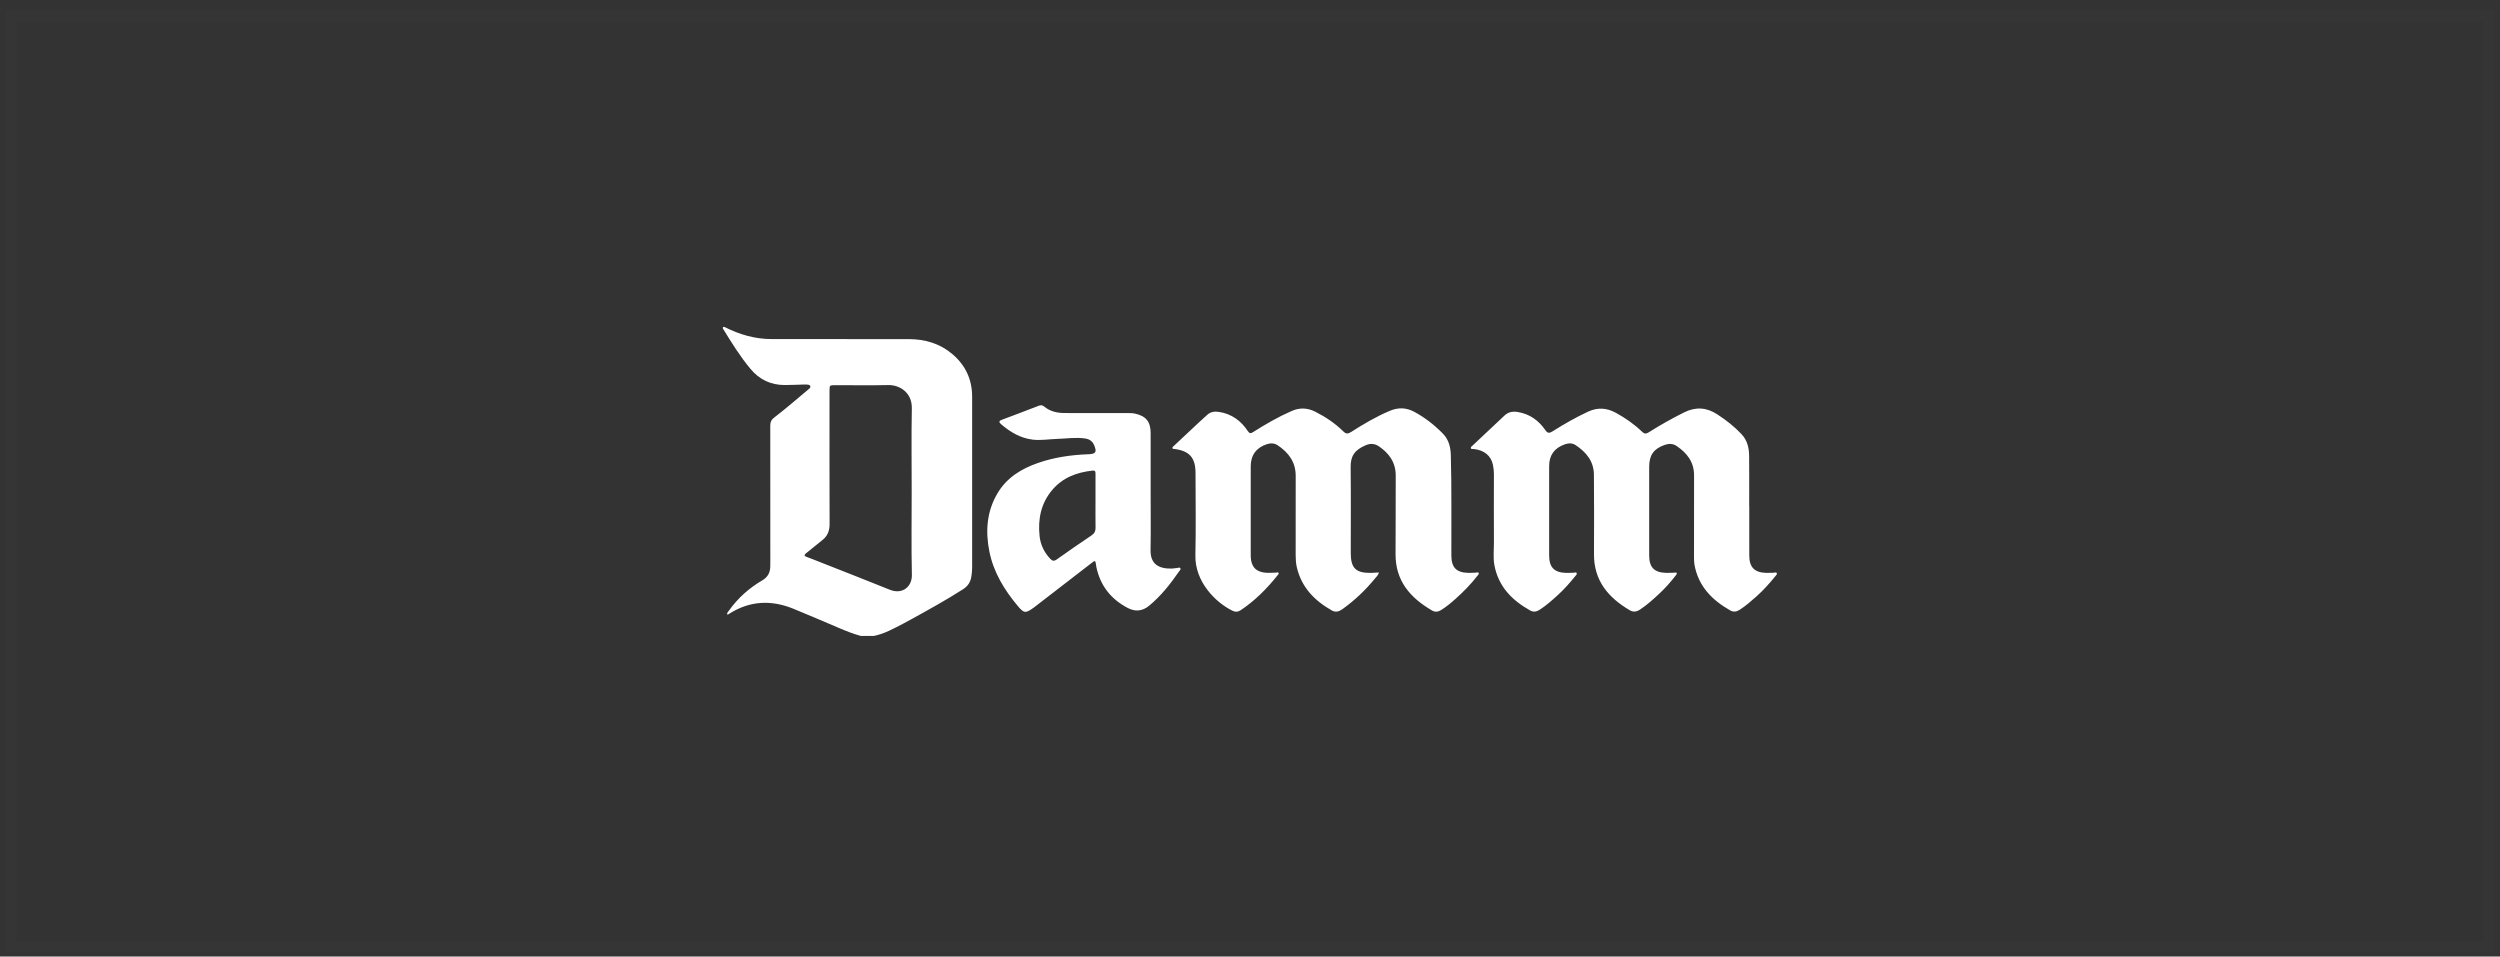 <?xml version="1.0" encoding="UTF-8"?>
<svg width="230px" height="88px" viewBox="0 0 230 88" version="1.1" xmlns="http://www.w3.org/2000/svg" xmlns:xlink="http://www.w3.org/1999/xlink">
    <rect x="0" y="0" width="230" height="88" fill="#333333" stroke="none"/>
    <!-- Generator: Sketch 61.2 (89653) - https://sketch.com -->
    <title>Damm logo</title>
    <desc>Created with Sketch.</desc>
    <g id="Page-1" stroke="none" stroke-width="1" fill="none" fill-rule="evenodd">
        <g id="Damm-logo" transform="translate(0.5, 1)">
            <rect id="Rectangle" stroke-opacity="0.01" stroke="#FFFFFF" fill-rule="nonzero" x="0.5" y="0.463" width="228" height="85.647"></rect>
            <path d="M66.157,29.083 C67.52,29.777 68.954,30.195 70.495,30.195 C74.7,30.196 78.906,30.189 83.111,30.199 C84.6,30.203 85.966,30.595 87.126,31.583 C88.331,32.609 88.935,33.916 88.937,35.487 C88.946,40.743 88.942,46 88.937,51.256 C88.937,51.527 88.901,51.799 88.86,52.067 C88.785,52.559 88.532,52.932 88.108,53.204 C86.557,54.202 84.942,55.088 83.329,55.978 C83.08,56.115 82.831,56.254 82.578,56.384 C81.711,56.83 80.86,57.316 79.887,57.507 L78.699,57.507 C78.018,57.323 77.364,57.064 76.716,56.788 C75.305,56.189 73.899,55.577 72.479,55 C70.447,54.175 68.475,54.268 66.595,55.461 C66.537,55.498 66.483,55.564 66.392,55.518 C66.383,55.368 66.494,55.275 66.569,55.17 C67.383,54.022 68.415,53.106 69.621,52.398 C70.133,52.098 70.35,51.691 70.365,51.132 C70.37,50.959 70.37,50.786 70.37,50.613 C70.37,46.458 70.373,42.304 70.365,38.149 C70.364,37.834 70.455,37.62 70.71,37.428 C71.262,37.011 71.793,36.565 72.327,36.124 C72.861,35.684 73.389,35.236 73.916,34.787 C73.997,34.718 74.1,34.636 74.041,34.507 C73.994,34.407 73.885,34.392 73.786,34.382 C73.688,34.373 73.588,34.372 73.49,34.374 C72.885,34.39 72.28,34.424 71.675,34.423 C70.399,34.419 69.356,33.913 68.539,32.932 C67.578,31.778 66.794,30.504 66.008,29.231 C65.979,29.102 66.028,29.053 66.157,29.083 Z M95.557,36.396 C96.095,36.848 96.743,36.996 97.423,36.999 C99.352,37.008 101.281,37.002 103.21,37.003 C103.444,37.003 103.678,36.999 103.911,37.05 C104.928,37.269 105.359,37.797 105.359,38.84 L105.359,44.218 L105.359,44.218 C105.359,46.011 105.383,47.805 105.351,49.597 C105.328,50.925 106.127,51.338 107.319,51.309 C107.467,51.306 107.614,51.261 107.761,51.261 C107.874,51.261 108.023,51.147 108.097,51.289 C108.152,51.396 108.029,51.49 107.968,51.578 C107.173,52.731 106.313,53.825 105.222,54.724 C104.6,55.238 103.946,55.294 103.258,54.935 C101.698,54.121 100.708,52.861 100.356,51.121 C100.349,51.085 100.349,51.047 100.343,51.011 C100.271,50.531 100.266,50.532 99.894,50.82 C98.162,52.158 96.429,53.494 94.697,54.831 L94.577,54.918 L94.577,54.918 C93.841,55.45 93.701,55.427 93.118,54.729 C91.889,53.258 90.909,51.654 90.525,49.749 C90.149,47.887 90.275,46.076 91.257,44.402 C92.108,42.95 93.456,42.127 95.001,41.59 C96.496,41.071 98.046,40.85 99.622,40.791 C100.317,40.765 100.43,40.597 100.161,39.955 C100.007,39.587 99.723,39.399 99.342,39.342 C98.479,39.213 97.619,39.353 96.757,39.379 C96.005,39.401 95.259,39.538 94.502,39.445 C93.374,39.307 92.456,38.755 91.613,38.038 C91.388,37.846 91.372,37.731 91.682,37.616 C92.806,37.199 93.925,36.769 95.044,36.337 C95.232,36.265 95.388,36.254 95.557,36.396 Z M129.605,36.885 C130.599,37.415 131.468,38.1 132.251,38.898 C132.782,39.439 132.954,40.124 132.975,40.867 C133.062,43.945 133.012,47.024 133.025,50.103 C133.029,51.208 133.484,51.68 134.587,51.704 C134.822,51.709 135.057,51.693 135.292,51.684 C135.374,51.681 135.479,51.614 135.533,51.7 C135.599,51.804 135.492,51.882 135.435,51.956 C134.834,52.73 134.155,53.431 133.424,54.082 C132.999,54.46 132.564,54.825 132.079,55.128 C131.798,55.304 131.523,55.326 131.241,55.162 C129.241,53.998 127.872,52.434 127.891,49.961 C127.909,47.562 127.894,45.163 127.907,42.763 C127.914,41.553 127.306,40.709 126.356,40.06 C125.984,39.806 125.571,39.778 125.153,39.957 C124.106,40.405 123.746,40.972 123.759,41.985 C123.791,44.619 123.769,47.253 123.77,49.888 C123.77,51.27 124.242,51.73 125.635,51.706 C125.866,51.702 126.096,51.683 126.367,51.669 C126.288,51.925 126.12,52.075 125.983,52.241 C125.115,53.297 124.133,54.232 123.021,55.029 C122.71,55.252 122.396,55.37 122.025,55.16 C120.434,54.259 119.24,53.035 118.81,51.197 C118.722,50.824 118.701,50.44 118.701,50.055 C118.702,47.631 118.696,45.207 118.704,42.783 C118.708,41.517 118.057,40.643 117.058,39.974 C116.754,39.769 116.419,39.749 116.063,39.862 C115.089,40.172 114.567,40.872 114.567,41.896 L114.567,49.873 C114.567,49.996 114.564,50.12 114.569,50.244 C114.609,51.153 115.059,51.627 115.969,51.693 C116.276,51.715 116.586,51.687 116.895,51.682 C116.975,51.68 117.073,51.607 117.126,51.714 C117.164,51.79 117.093,51.854 117.049,51.909 C116.069,53.148 114.964,54.255 113.646,55.138 C113.397,55.304 113.144,55.317 112.875,55.183 C111.263,54.384 109.422,52.469 109.476,50.088 C109.533,47.566 109.49,45.042 109.488,42.52 C109.488,41.113 108.932,40.482 107.547,40.305 C107.479,40.296 107.38,40.324 107.364,40.226 C107.349,40.129 107.439,40.076 107.5,40.018 C108.266,39.298 109.032,38.579 109.8,37.862 L110.54,37.187 L110.54,37.187 C110.855,36.892 111.215,36.831 111.638,36.894 C112.807,37.07 113.665,37.704 114.303,38.663 C114.447,38.88 114.556,38.897 114.771,38.761 C115.92,38.032 117.095,37.351 118.347,36.806 C119.098,36.48 119.804,36.522 120.522,36.886 C121.467,37.365 122.336,37.951 123.091,38.693 C123.333,38.931 123.508,38.929 123.788,38.751 C124.935,38.02 126.104,37.327 127.363,36.796 C128.133,36.471 128.859,36.487 129.605,36.885 Z M157.498,37.125 C158.31,37.655 159.068,38.245 159.73,38.954 C160.253,39.512 160.413,40.207 160.42,40.939 C160.436,42.472 160.425,44.006 160.425,45.54 L160.432,45.54 C160.432,47.061 160.431,48.582 160.433,50.103 C160.434,51.196 160.917,51.683 162.02,51.705 C162.242,51.709 162.465,51.695 162.687,51.693 C162.78,51.692 162.898,51.614 162.959,51.724 C163.016,51.827 162.914,51.908 162.855,51.981 C162.311,52.655 161.735,53.3 161.087,53.878 C160.597,54.314 160.102,54.743 159.55,55.101 C159.264,55.286 158.98,55.328 158.679,55.157 C157.008,54.208 155.749,52.934 155.393,50.958 C155.352,50.729 155.349,50.491 155.349,50.256 C155.349,47.746 155.353,45.235 155.354,42.724 C155.354,41.5 154.696,40.662 153.732,40.02 C153.406,39.804 153.034,39.799 152.661,39.928 C151.644,40.281 151.225,40.868 151.225,41.949 C151.225,44.67 151.224,47.391 151.225,50.112 C151.226,51.195 151.694,51.676 152.777,51.703 C153.024,51.709 153.271,51.693 153.519,51.688 C153.599,51.686 153.702,51.622 153.752,51.724 C153.798,51.816 153.71,51.885 153.66,51.95 C153.213,52.528 152.73,53.076 152.198,53.576 C151.621,54.117 151.036,54.65 150.371,55.087 C150.059,55.291 149.759,55.332 149.435,55.141 C147.463,53.979 146.132,52.418 146.147,49.98 C146.163,47.544 146.157,45.107 146.14,42.671 C146.132,41.438 145.433,40.602 144.463,39.954 C144.157,39.75 143.815,39.756 143.465,39.878 C142.509,40.212 142.022,40.876 142.022,41.872 C142.022,44.617 142.021,47.363 142.022,50.109 C142.023,51.193 142.49,51.675 143.569,51.704 C143.804,51.71 144.039,51.695 144.274,51.693 C144.368,51.692 144.485,51.615 144.549,51.718 C144.611,51.82 144.508,51.902 144.449,51.975 C143.942,52.6 143.414,53.206 142.818,53.748 C142.288,54.23 141.753,54.708 141.147,55.099 C140.862,55.283 140.582,55.333 140.277,55.163 C138.608,54.231 137.354,52.961 136.988,51.009 C136.855,50.303 136.945,49.577 136.941,48.861 C136.93,46.783 136.935,44.705 136.94,42.628 C136.941,42.341 136.909,42.059 136.854,41.781 C136.687,40.934 136.05,40.413 135.081,40.308 C134.989,40.298 134.858,40.351 134.819,40.233 C134.783,40.124 134.901,40.063 134.969,39.999 C135.95,39.074 136.934,38.153 137.915,37.229 C138.269,36.897 138.667,36.826 139.147,36.906 C140.245,37.09 141.059,37.687 141.674,38.573 C141.885,38.878 142.044,38.867 142.329,38.687 C143.385,38.021 144.467,37.401 145.603,36.872 C146.505,36.453 147.338,36.525 148.187,36.994 C149.047,37.469 149.849,38.023 150.554,38.706 C150.771,38.915 150.926,38.939 151.188,38.772 C152.231,38.108 153.309,37.507 154.417,36.951 C155.5,36.408 156.494,36.471 157.498,37.125 Z M81.227,34.427 C79.608,34.461 77.988,34.436 76.368,34.436 C75.816,34.436 75.815,34.437 75.815,34.984 C75.815,39.064 75.807,43.145 75.822,47.225 C75.825,47.862 75.618,48.343 75.113,48.726 C74.631,49.092 74.181,49.501 73.7,49.868 C73.421,50.079 73.494,50.161 73.772,50.259 C74.145,50.39 74.51,50.544 74.878,50.689 C77.039,51.542 79.206,52.382 81.36,53.255 C82.522,53.726 83.418,52.97 83.393,51.889 C83.335,49.331 83.375,46.771 83.375,44.212 C83.375,41.664 83.338,39.117 83.389,36.571 C83.417,35.112 82.267,34.405 81.227,34.427 Z M100.017,42.295 C98.555,42.455 97.25,42.941 96.281,44.104 C95.26,45.329 94.979,46.773 95.141,48.314 C95.224,49.104 95.556,49.807 96.111,50.396 C96.311,50.609 96.461,50.656 96.728,50.464 C97.783,49.709 98.854,48.976 99.93,48.251 C100.184,48.079 100.294,47.88 100.29,47.577 C100.278,46.761 100.286,45.945 100.286,45.13 C100.286,44.289 100.284,43.449 100.287,42.608 C100.288,42.419 100.288,42.265 100.017,42.295 Z" id="Combined-Shape" fill="#FFFFFF"></path>
        </g>
    </g>
</svg>